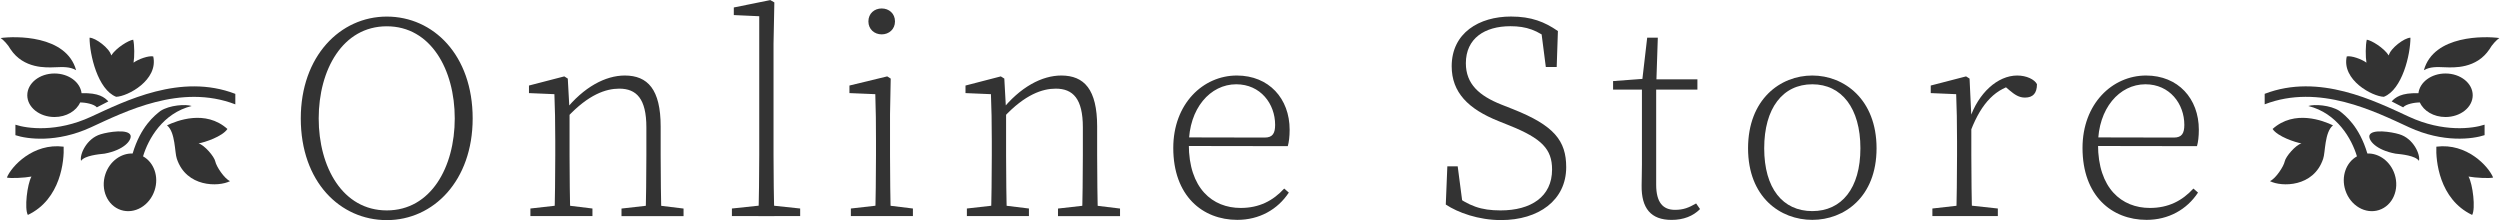 <?xml version="1.0" encoding="utf-8"?>
<!-- Generator: Adobe Illustrator 24.0.0, SVG Export Plug-In . SVG Version: 6.00 Build 0)  -->
<svg version="1.1" id="レイヤー_1" xmlns="http://www.w3.org/2000/svg" xmlns:xlink="http://www.w3.org/1999/xlink" x="0px"
	 y="0px" viewBox="0 0 579 51" style="enable-background:new 0 0 579 51;" xml:space="preserve" width="579" height="51">
<style type="text/css">
	.st0{fill:#333333;}
</style>
<g>
	<g>
		<path class="st0" d="M26.9,22.42c2.66-0.08,9.81-3.88,8.59-9.35c-1.06-0.23-3.42,0.61-4.56,1.44c0.23-1.29,0.23-4.11-0.08-5.32
			c-1.06,0.15-3.88,1.82-5.09,3.65c-0.38-1.67-3.65-4.11-5.02-4.11C20.75,12.69,22.65,20.75,26.9,22.42z"/>
		<path class="st0" d="M12.69,15.58c1.98-0.08,3.5-0.15,4.94,0.68C15.35,8.05,3.41,8.35,0.15,8.81c0.61,0.38,1.75,1.6,2.28,2.58
			C5.47,15.96,10.71,15.65,12.69,15.58z"/>
		<path class="st0" d="M1.59,41.12c0.84,0.23,4.03,0.08,5.7-0.23c-0.99,1.75-1.67,7.45-0.84,8.89c7.68-3.65,8.44-12.7,8.29-15.81
			C7.67,33.06,2.65,38.53,1.59,41.12z"/>
		<path class="st0" d="M30.25,31.39c-0.46-1.6-5.17-0.84-6.92-0.3c-3.34,0.99-4.94,4.79-4.56,6.16c0.84-1.22,4.03-1.52,5.47-1.67
			C28.73,34.73,30.48,32.53,30.25,31.39z"/>
		<path class="st0" d="M49.86,37.39c-0.23-1.14-2.51-3.8-3.88-4.18c1.44-0.23,5.55-1.6,6.69-3.34c-5.09-4.56-11.78-1.9-13.99-0.84
			c1.98,1.6,1.75,6.31,2.28,7.75c2.2,6.61,9.65,6.54,12.32,5.17C51.92,41.35,50.09,38.53,49.86,37.39z"/>
		<path class="st0" d="M44.39,24.55c-1.37-0.46-5.09-0.23-7.22,1.14c-1.33,1.03-4.59,3.58-6.45,9.86c-2.7-0.09-5.34,1.82-6.32,4.81
			c-1.16,3.55,0.46,7.25,3.61,8.28c3.15,1.03,6.64-1.01,7.8-4.56c1.04-3.18-0.16-6.48-2.68-7.87
			C34.36,32.13,37.72,26.21,44.39,24.55z"/>
		<path class="st0" d="M21.05,27.05C13.15,30.7,6.3,29.79,3.57,28.88v2.43c2.74,0.91,9.58,1.82,17.48-1.82S41.88,19.3,54.5,24.17
			v-2.43C41.88,16.87,28.96,23.41,21.05,27.05z"/>
		<path class="st0" d="M12.62,17.02c-3.48,0-6.3,2.26-6.3,5.04c0,2.78,2.82,5.04,6.3,5.04c2.75,0,5.07-1.41,5.94-3.37
			c1.25-0.01,3.24,0.38,3.87,1.13l2.66-1.37c-0.83-0.91-2.2-2.04-6.2-1.9C18.59,19.02,15.9,17.02,12.62,17.02z"/>
	</g>
	<g>
		<path class="st0" d="M552.1,22.42c-2.66-0.08-9.81-3.88-8.59-9.35c1.06-0.23,3.42,0.61,4.56,1.44c-0.23-1.29-0.23-4.11,0.08-5.32
			c1.06,0.15,3.88,1.82,5.09,3.65c0.38-1.67,3.65-4.11,5.02-4.11C558.25,12.69,556.35,20.75,552.1,22.42z"/>
		<path class="st0" d="M566.31,15.58c-1.98-0.08-3.5-0.15-4.94,0.68c2.28-8.21,14.22-7.91,17.48-7.45c-0.61,0.38-1.75,1.6-2.28,2.58
			C573.53,15.96,568.29,15.65,566.31,15.58z"/>
		<path class="st0" d="M577.41,41.12c-0.84,0.23-4.03,0.08-5.7-0.23c0.99,1.75,1.67,7.45,0.84,8.89c-7.68-3.65-8.44-12.7-8.29-15.81
			C571.33,33.06,576.35,38.53,577.41,41.12z"/>
		<path class="st0" d="M548.75,31.39c0.46-1.6,5.17-0.84,6.92-0.3c3.34,0.99,4.94,4.79,4.56,6.16c-0.84-1.22-4.03-1.52-5.47-1.67
			C550.27,34.73,548.52,32.53,548.75,31.39z"/>
		<path class="st0" d="M529.14,37.39c0.23-1.14,2.51-3.8,3.88-4.18c-1.44-0.23-5.55-1.6-6.69-3.34c5.09-4.56,11.78-1.9,13.99-0.84
			c-1.98,1.6-1.75,6.31-2.28,7.75c-2.2,6.61-9.65,6.54-12.32,5.17C527.08,41.35,528.91,38.53,529.14,37.39z"/>
		<path class="st0" d="M534.61,24.55c1.37-0.46,5.09-0.23,7.22,1.14c1.33,1.03,4.59,3.58,6.45,9.86c2.7-0.09,5.34,1.82,6.32,4.81
			c1.16,3.55-0.46,7.25-3.61,8.28c-3.15,1.03-6.64-1.01-7.8-4.56c-1.04-3.18,0.16-6.48,2.68-7.87
			C544.64,32.13,541.28,26.21,534.61,24.55z"/>
		<path class="st0" d="M557.95,27.05c7.91,3.65,14.75,2.74,17.48,1.82v2.43c-2.74,0.91-9.58,1.82-17.48-1.82
			s-20.83-10.19-33.45-5.32v-2.43C537.12,16.87,550.04,23.41,557.95,27.05z"/>
		<path class="st0" d="M566.38,17.02c3.48,0,6.3,2.26,6.3,5.04c0,2.78-2.82,5.04-6.3,5.04c-2.75,0-5.07-1.41-5.94-3.37
			c-1.25-0.01-3.24,0.38-3.87,1.13l-2.66-1.37c0.83-0.91,2.2-2.04,6.2-1.9C560.41,19.02,563.1,17.02,566.38,17.02z"/>
	</g>
	<g>
		<g>
			<path class="st0" d="M109.47,27.43c0,14.43-9.08,23.55-19.89,23.55c-10.81,0-19.92-8.87-19.92-23.55
				C69.66,13,78.8,3.84,89.58,3.84C100.36,3.84,109.47,12.75,109.47,27.43z M89.58,48.73c10.23,0,15.74-10.04,15.74-21.3
				c0-11.27-5.52-21.34-15.74-21.34c-10.23,0-15.77,10.08-15.77,21.34C73.81,38.7,79.35,48.73,89.58,48.73z"/>
			<path class="st0" d="M128.4,50.05c0.13-3.02,0.2-9.94,0.2-14.11v-3.24c0-4.29-0.07-7.77-0.2-10.89l-5.89-0.25v-1.75l8.18-2.12
				l0.81,0.51l0.41,7.47v10.26c0,4.16,0.07,11.08,0.2,14.11H128.4z M137.21,48.29v1.75h-14.37v-1.75l6.99-0.79h0.91L137.21,48.29z
				 M153.01,29.29v6.66c0,4.3,0.07,11.08,0.2,14.11h-3.71c0.13-3.02,0.2-9.81,0.2-14.11v-6.48c0-6.61-2.29-8.94-6.28-8.94
				c-3.08,0-7.11,1.34-12.01,6.58h-1.17v-2.07h2.11l-1.58,0.65c4.43-5.58,9.49-8.2,13.94-8.2C150.01,17.5,153.01,20.7,153.01,29.29z
				 M151.83,47.51l6.48,0.79v1.75h-14.37v-1.75l6.99-0.79H151.83z"/>
			<path class="st0" d="M185.32,48.29v1.75h-15.81v-1.75l7.47-0.79h0.91L185.32,48.29z M178.4,0.02l0.94,0.54l-0.19,9.54v25.84
				c0,4.38,0.07,10.4,0.2,14.11h-3.71c0.13-3.71,0.2-9.72,0.2-14.11V3.76l-5.89-0.27V1.73L178.4,0.02z"/>
			<path class="st0" d="M202.68,50.05c0.13-3.02,0.2-9.94,0.2-14.11v-3.24c0-3.97-0.03-7.33-0.16-10.89l-5.99-0.25v-1.75l8.75-2.12
				l0.81,0.51l-0.16,8.31v9.42c0,4.16,0.07,11.08,0.2,14.11H202.68z M211.43,48.29v1.75h-14.37v-1.75l6.99-0.79h0.91L211.43,48.29z
				 M201.12,4.96c0-1.84,1.39-3,3.08-3c1.69,0,3.08,1.16,3.08,3c0,1.81-1.39,3-3.08,3C202.51,7.96,201.12,6.77,201.12,4.96z"/>
			<path class="st0" d="M229.5,50.05c0.13-3.02,0.2-9.94,0.2-14.11v-3.24c0-4.29-0.07-7.77-0.2-10.89l-5.89-0.25v-1.75l8.18-2.12
				l0.81,0.51l0.41,7.47v10.26c0,4.16,0.07,11.08,0.2,14.11H229.5z M238.3,48.29v1.75h-14.37v-1.75l6.99-0.79h0.91L238.3,48.29z
				 M254.1,29.29v6.66c0,4.3,0.07,11.08,0.2,14.11h-3.71c0.13-3.02,0.2-9.81,0.2-14.11v-6.48c0-6.61-2.29-8.94-6.28-8.94
				c-3.08,0-7.11,1.34-12.01,6.58h-1.17v-2.07h2.11l-1.58,0.65c4.43-5.58,9.49-8.2,13.94-8.2C251.1,17.5,254.1,20.7,254.1,29.29z
				 M252.92,47.51l6.48,0.79v1.75h-14.37v-1.75l6.99-0.79H252.92z"/>
			<path class="st0" d="M298.68,30.05c0,1.58-0.16,2.85-0.43,3.8l-24.79-0.04v-1.99l19.45,0.04c1.87,0,2.41-1.03,2.41-2.95
				c0-4.86-3.38-9.39-9.01-9.39c-6.01,0-10.98,5.58-10.98,13.95c0,10.16,5.49,14.69,12.01,14.69c4.3,0,7.5-1.67,10.08-4.49
				l1.07,0.93c-2.58,3.93-6.84,6.32-11.92,6.32c-8.05,0-14.84-5.53-14.84-16.66c0-10.24,6.91-16.77,14.72-16.77
				C293.89,17.5,298.68,22.83,298.68,30.05z"/>
			<path class="st0" d="M359.46,39.26c0-4.72-2.38-7.19-9.86-10.19l-2.51-1.01c-7.05-2.81-10.88-6.66-10.88-12.72
				c0-7.72,6.36-11.51,13.73-11.51c4.74,0,7.82,1.25,10.87,3.36l-0.28,8.33h-2.52l-1.17-9.11l2.35,1.26v1.85
				c-3.05-2.51-5.66-3.45-9.38-3.45c-5.96,0-10.32,2.82-10.32,8.57c0,4.83,3.11,7.55,8.25,9.59l2.66,1.05
				c9.54,3.78,12.33,7.32,12.33,13.44c0,7.65-6.37,12.25-15.1,12.25c-5.2,0-9.98-1.73-12.79-3.6l0.36-8.85h2.4l1.23,9.43l-2.54-1.2
				V44.8c3.97,2.94,6.69,3.93,11.25,3.93C354.55,48.73,359.46,45.58,359.46,39.26z"/>
			<path class="st0" d="M387.93,48.6c1.92,0,3.18-0.49,4.89-1.48l0.91,1.3c-1.6,1.63-3.84,2.51-6.6,2.51c-4.79,0-7.01-2.7-6.93-7.99
				c0-1.41,0.07-2.7,0.07-4.85V20.75h-6.68v-1.97l8.57-0.64l-1.93,1.42l1.26-10.84h2.46l-0.38,11.48v22.6
				C383.58,46.88,385.13,48.6,387.93,48.6z M393.12,18.37v2.38h-11.2v-2.38H393.12z"/>
			<path class="st0" d="M404.85,34.34c0-11.35,7.47-16.85,14.88-16.85c7.35,0,14.88,5.5,14.88,16.85c0,11.35-7.53,16.58-14.88,16.58
				C412.32,50.92,404.85,45.69,404.85,34.34z M430.87,34.34c0-9.28-4.34-14.82-11.14-14.82c-6.85,0-11.14,5.54-11.14,14.82
				s4.29,14.55,11.14,14.55C426.52,48.89,430.87,43.62,430.87,34.34z"/>
			<path class="st0" d="M453.25,35.94v-3.24c0-4.29-0.07-7.77-0.2-10.89l-5.89-0.25v-1.75l8.18-2.12l0.81,0.51l0.41,8.71v9.02
				c0,4.16,0.07,11.08,0.2,14.11h-3.71C453.18,47.03,453.25,40.11,453.25,35.94z M447.53,48.29l6.99-0.79h0.91l7.27,0.79v1.75
				h-15.16V48.29z M454.86,26.87h2.48l-1.16,0.67c1.99-5.97,6.45-10.05,11.01-10.05c2.15,0,4,0.9,4.57,2c0,2.08-0.89,3.11-2.78,3.11
				c-1.35,0-2.34-0.64-3.63-1.73l-1.54-1.31l3.29-0.08c-4.8,0.88-8.13,4.27-10.63,10.68h-1.6V26.87z"/>
			<path class="st0" d="M509.25,30.05c0,1.58-0.16,2.85-0.43,3.8l-24.79-0.04v-1.99l19.45,0.04c1.87,0,2.41-1.03,2.41-2.95
				c0-4.86-3.38-9.39-9.01-9.39c-6.01,0-10.98,5.58-10.98,13.95c0,10.16,5.49,14.69,12.01,14.69c4.3,0,7.5-1.67,10.08-4.49
				l1.07,0.93c-2.58,3.93-6.84,6.32-11.91,6.32c-8.05,0-14.84-5.53-14.84-16.66c0-10.24,6.91-16.77,14.72-16.77
				C504.46,17.5,509.25,22.83,509.25,30.05z"/>
		</g>
	</g>
</g>
</svg>

